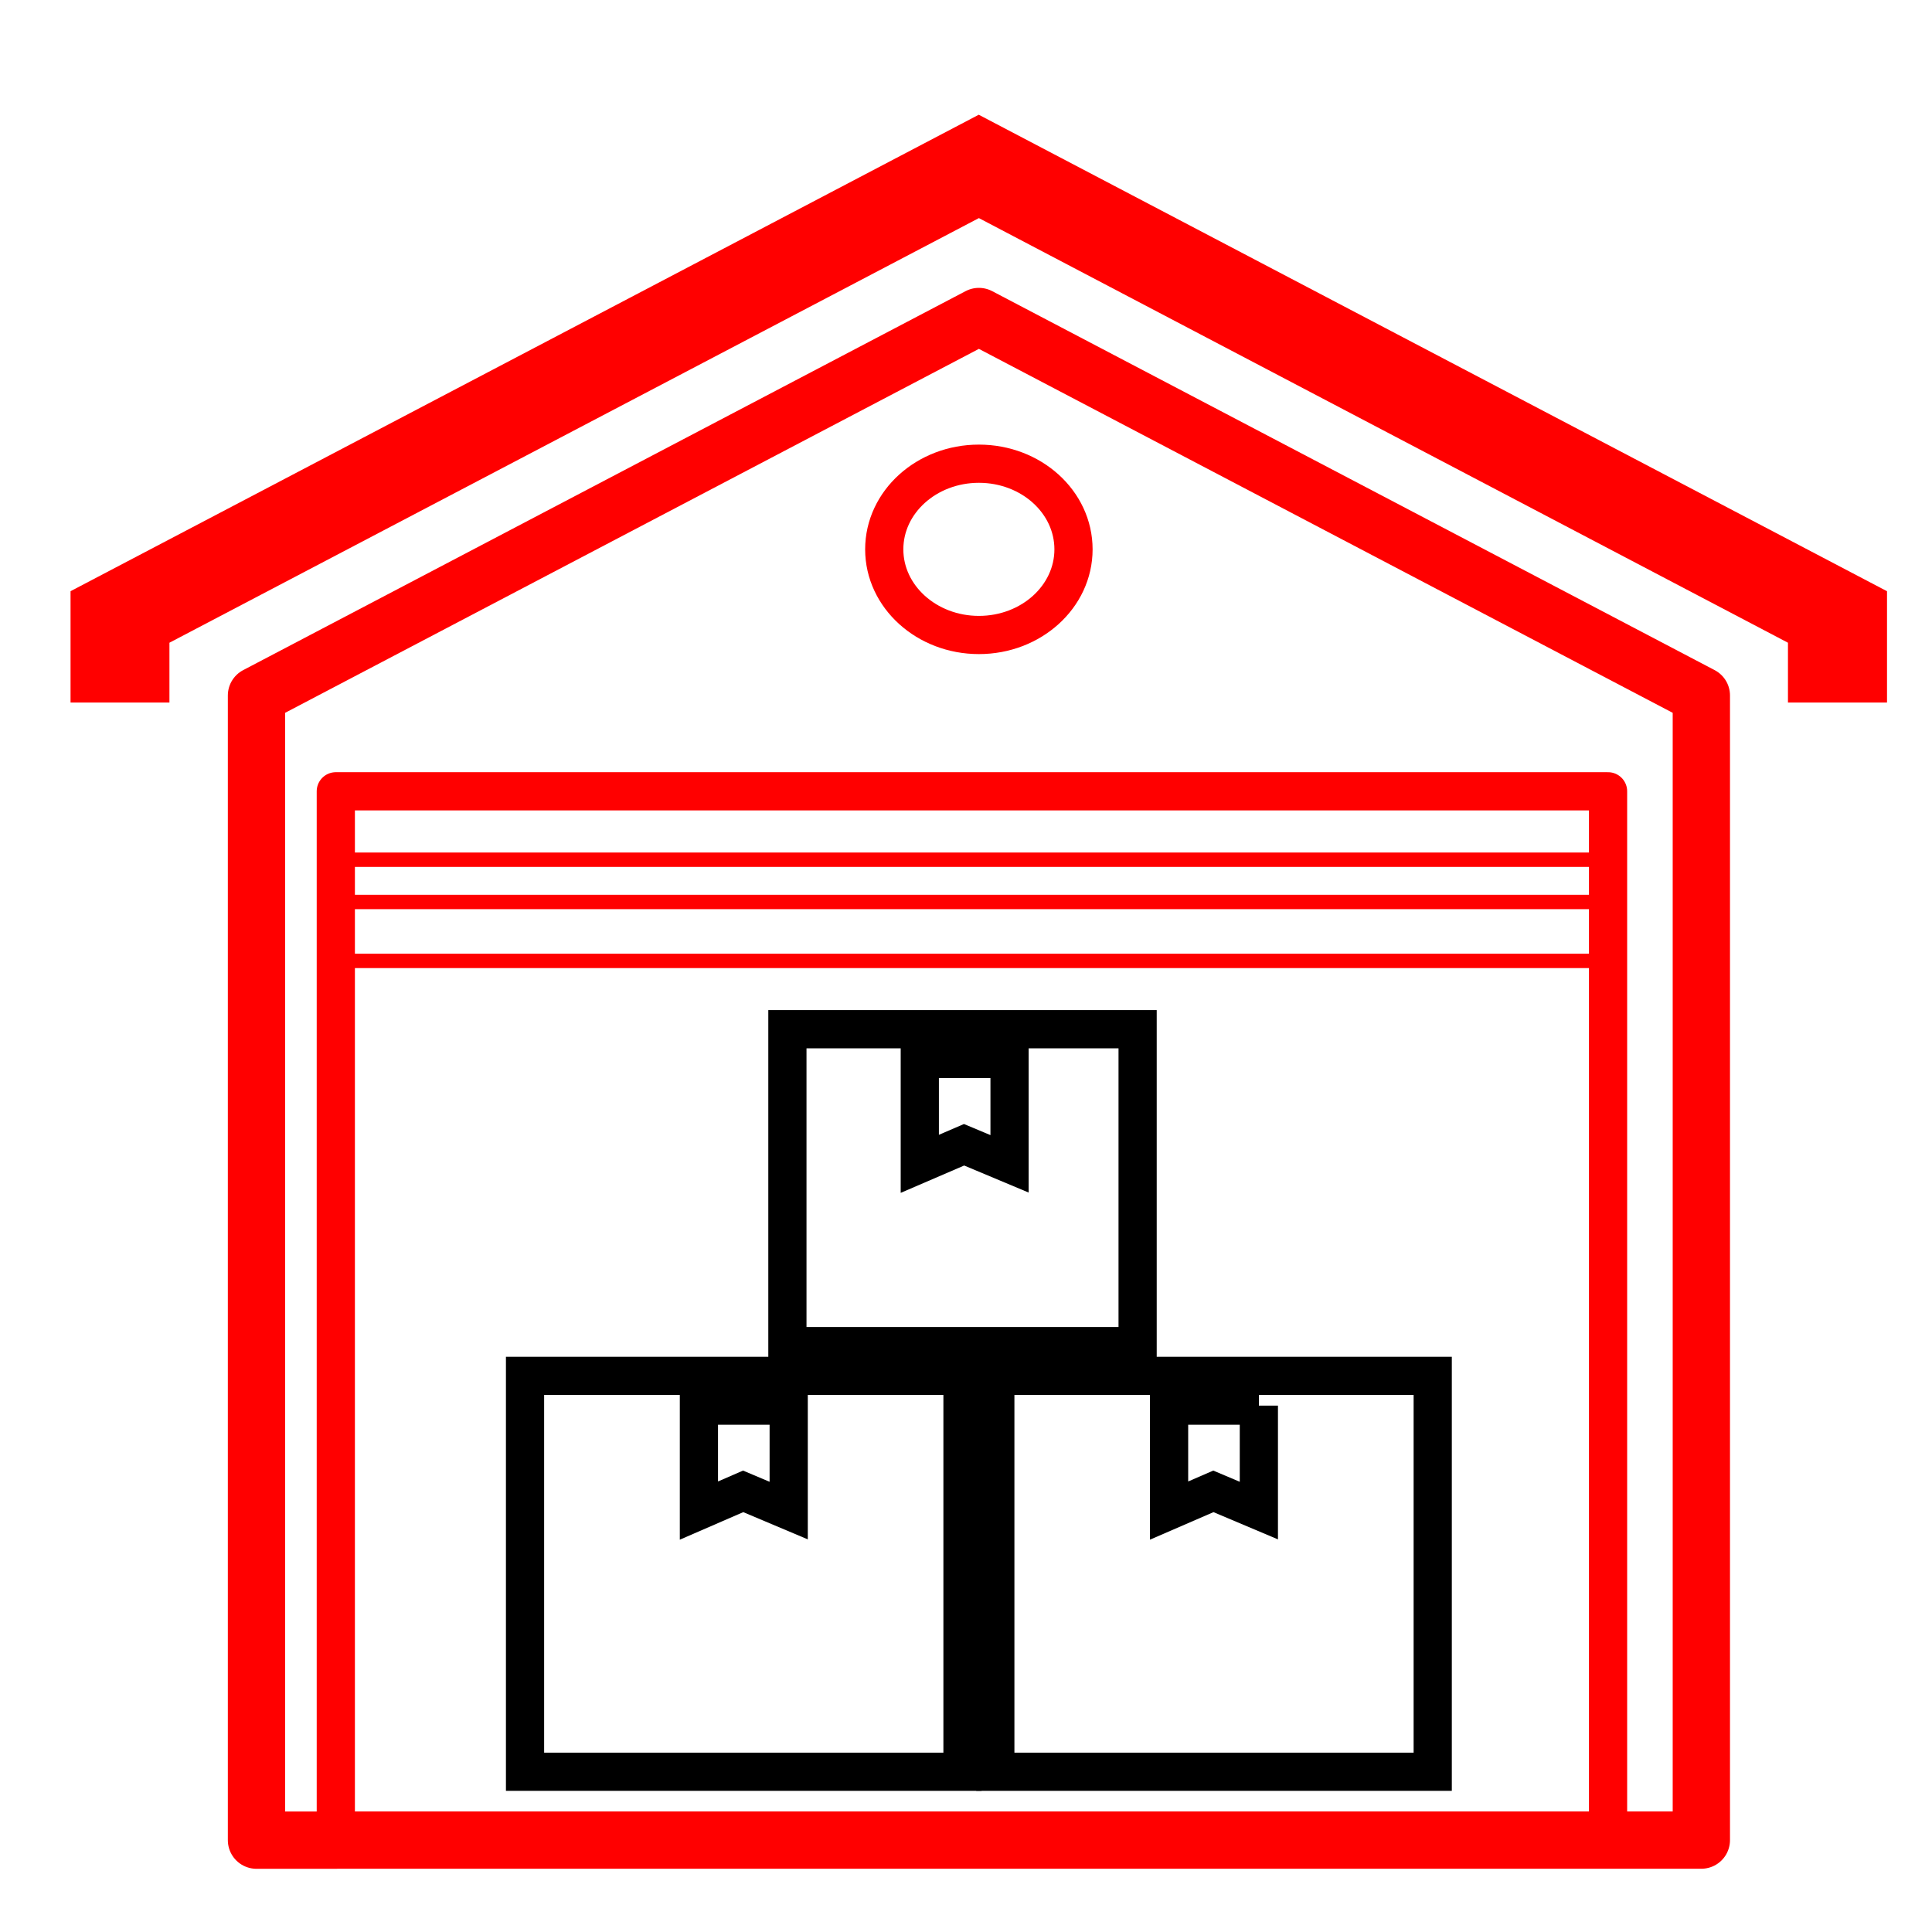 <?xml version="1.0" encoding="utf-8"?>
<!-- Generator: Adobe Illustrator 16.0.0, SVG Export Plug-In . SVG Version: 6.00 Build 0)  -->
<!DOCTYPE svg PUBLIC "-//W3C//DTD SVG 1.1//EN" "http://www.w3.org/Graphics/SVG/1.1/DTD/svg11.dtd">
<svg version="1.1" id="Layer_1" xmlns="http://www.w3.org/2000/svg" xmlns:xlink="http://www.w3.org/1999/xlink" x="0px" y="0px"
	 width="70px" height="70px" viewBox="0 0 70 70" enable-background="new 0 0 70 70" xml:space="preserve">
<path fill="none" stroke="#000000" stroke-width="1.384" stroke-miterlimit="10" d="M34.873,64.191V49.85h-15.85v14.344h15.85
	V64.191z M28.576,50.928v3.803l-1.65-0.696l-1.603,0.696v-3.803H28.576z"/>
<path fill="none" stroke="#000000" stroke-width="1.384" stroke-miterlimit="10" d="M36.062,64.191V49.85H51.91v14.344H36.062
	V64.191z M45.612,50.928h-3.254v3.803l1.605-0.696l1.648,0.696V50.928z"/>
<path fill="none" stroke="#000000" stroke-width="1.384" stroke-miterlimit="10" d="M41.218,48.771V37.29H28.529v11.481H41.218z
	 M36.578,38.367v3.801l-1.648-0.691l-1.604,0.691v-3.801H36.578z"/>
<path fill="#FF0000" d="M68.368,21.42L35.462,4.157L2.556,21.42v4.033h3.583v-2.166L35.467,7.902l29.314,15.385v2.166h3.589V21.42
	H68.368z"/>
<polygon fill="none" stroke="#FF0000" stroke-width="2.076" stroke-linecap="round" stroke-linejoin="round" stroke-miterlimit="10" points="
	12.167,66.672 9.293,66.672 9.293,25.199 35.467,11.468 61.643,25.199 61.643,66.67 12.167,66.67 "/>
<polygon fill="none" stroke="#FF0000" stroke-width="1.384" stroke-linecap="round" stroke-linejoin="round" stroke-miterlimit="10" points="
	58.263,66.639 58.263,28.67 12.167,28.67 12.167,66.643 58.263,66.643 "/>
<path fill="none" stroke="#FF0000" stroke-width="1.384" stroke-linecap="round" stroke-linejoin="round" stroke-miterlimit="10" d="
	M35.467,16.801c-1.893,0-3.429,1.387-3.429,3.103c0,1.713,1.537,3.103,3.429,3.103c1.896,0,3.428-1.39,3.428-3.103
	C38.895,18.188,37.362,16.801,35.467,16.801z"/>
<rect x="12.12" y="29.012" fill="none" stroke="#FF0000" stroke-width="0.521" stroke-miterlimit="10" width="45.982" height="2.137"/>
<rect x="12.12" y="32.68" fill="none" stroke="#FF0000" stroke-width="0.521" stroke-miterlimit="10" width="45.982" height="2.135"/>
</svg>
